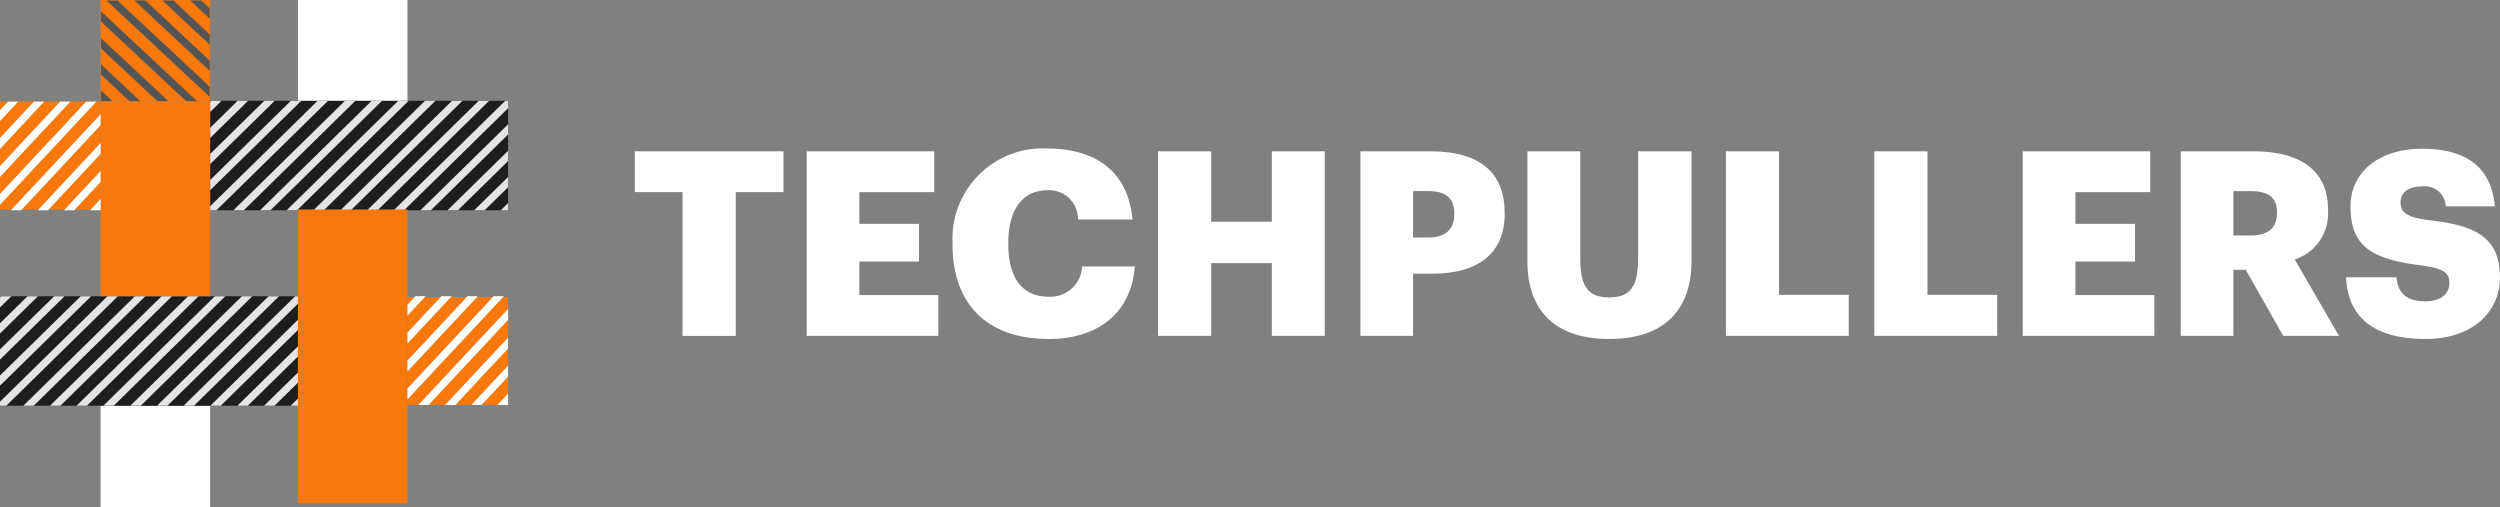 <svg xmlns="http://www.w3.org/2000/svg" xmlns:xlink="http://www.w3.org/1999/xlink" width="249.722" height="50.675" viewBox="0 0 249.722 50.675">
  <rect x="0" y="0" width="249.722" height="50.675" fill="#808080" stroke="none"/>
  <defs>
    <clipPath id="clip-path">
      <rect id="Rectangle_7" data-name="Rectangle 7" width="10.938" height="29.761" transform="translate(10.938 29.761) rotate(180)" fill="none"/>
    </clipPath>
    <clipPath id="clip-path-3">
      <rect id="Rectangle_12" data-name="Rectangle 12" width="10.052" height="10.858" transform="translate(10.858 0) rotate(90)" fill="#fff"/>
    </clipPath>
    <clipPath id="clip-path-4">
      <rect id="Rectangle_13" data-name="Rectangle 13" width="10.052" height="10.858" transform="translate(10.052 10.858) rotate(180)" fill="none"/>
    </clipPath>
  </defs>
  <g id="Group_12722" data-name="Group 12722" transform="translate(-661.826 58.002) rotate(-90)">
    <g id="Group_16" data-name="Group 16" transform="translate(7.327 661.826)">
      <rect id="Rectangle_1" data-name="Rectangle 1" width="10.938" height="10.145" transform="translate(50.675 10.052) rotate(90)" fill="#f7790d"/>
      <rect id="Rectangle_2" data-name="Rectangle 2" width="10.938" height="10.145" transform="translate(10.145 10.052) rotate(90)" fill="#fff"/>
      <rect id="Rectangle_3" data-name="Rectangle 3" width="10.052" height="10.779" transform="translate(40.529 0) rotate(90)" fill="#f7790d"/>
      <rect id="Rectangle_4" data-name="Rectangle 4" width="10.052" height="10.779" transform="translate(21.004 40.699) rotate(90)" fill="#f7790d"/>
      <path id="Path_97" data-name="Path 97" d="M0,0H10.938V20.924H0Z" transform="translate(50.675 29.761) rotate(90)" fill="#fff"/>
      <rect id="Rectangle_6" data-name="Rectangle 6" width="10.938" height="29.761" transform="translate(40.609 50.751) rotate(180)" fill="#1e1e1e"/>
      <g id="Group_3" data-name="Group 3" transform="translate(29.671 20.99)">
        <g id="Group_2" data-name="Group 2" transform="translate(0 0)" clip-path="url(#clip-path)">
          <g id="Group_1" data-name="Group 1" transform="translate(-18.675 -8.194)">
            <path id="Path_1" data-name="Path 1" d="M26.69,670.1l.51-.52L55.138,698.06l-.51.52Z" transform="translate(-5.725 -669.578)" fill="#e4e4e5"/>
            <path id="Path_2" data-name="Path 2" d="M25.9,670.9l.51-.52,27.939,28.482-.51.52Z" transform="translate(-6.237 -669.056)" fill="#e4e4e5"/>
            <path id="Path_3" data-name="Path 3" d="M25.125,671.722l.51-.52,27.939,28.482-.51.52Z" transform="translate(-6.742 -668.521)" fill="#e4e4e5"/>
            <path id="Path_4" data-name="Path 4" d="M24.323,672.511l.51-.52,27.939,28.482-.51.52Z" transform="translate(-7.265 -668.008)" fill="#e4e4e5"/>
            <path id="Path_5" data-name="Path 5" d="M23.529,673.32l.51-.52,27.939,28.482-.51.52Z" transform="translate(-7.781 -667.481)" fill="#e4e4e5"/>
            <path id="Path_6" data-name="Path 6" d="M22.717,674.148l.51-.52,27.939,28.482-.51.52Z" transform="translate(-8.31 -666.942)" fill="#e4e4e5"/>
            <path id="Path_7" data-name="Path 7" d="M21.939,674.97l.51-.52,27.939,28.482-.51.52Z" transform="translate(-8.816 -666.408)" fill="#e4e4e5"/>
            <path id="Path_8" data-name="Path 8" d="M21.137,675.759l.51-.52,27.939,28.482-.51.52Z" transform="translate(-9.338 -665.894)" fill="#e4e4e5"/>
            <path id="Path_9" data-name="Path 9" d="M20.342,676.569l.51-.52,27.939,28.482-.51.52Z" transform="translate(-9.855 -665.367)" fill="#e4e4e5"/>
            <path id="Path_10" data-name="Path 10" d="M19.54,677.387l.51-.52L47.988,705.35l-.51.52Z" transform="translate(-10.377 -664.835)" fill="#e4e4e5"/>
            <path id="Path_11" data-name="Path 11" d="M18.762,678.209l.51-.52,27.939,28.482-.51.52Z" transform="translate(-10.883 -664.3)" fill="#e4e4e5"/>
            <path id="Path_12" data-name="Path 12" d="M17.96,679l.51-.52L46.408,706.96l-.51.52Z" transform="translate(-11.405 -663.787)" fill="#e4e4e5"/>
            <path id="Path_13" data-name="Path 13" d="M17.166,679.807l.51-.52L45.614,707.77l-.51.52Z" transform="translate(-11.922 -663.26)" fill="#e4e4e5"/>
            <path id="Path_14" data-name="Path 14" d="M16.363,680.626l.51-.52,27.939,28.482-.51.52Z" transform="translate(-12.444 -662.728)" fill="#e4e4e5"/>
            <path id="Path_15" data-name="Path 15" d="M15.585,681.447l.51-.52L44.034,709.41l-.51.52Z" transform="translate(-12.95 -662.193)" fill="#e4e4e5"/>
            <path id="Path_16" data-name="Path 16" d="M14.783,682.236l.51-.52L43.231,710.2l-.51.52Z" transform="translate(-13.472 -661.68)" fill="#e4e4e5"/>
            <path id="Path_17" data-name="Path 17" d="M13.989,683.046l.51-.52,27.939,28.482-.51.52Z" transform="translate(-13.989 -661.153)" fill="#e4e4e5"/>
          </g>
        </g>
      </g>
      <rect id="Rectangle_8" data-name="Rectangle 8" width="10.938" height="29.761" transform="translate(21.083 29.761) rotate(180)" fill="#1e1e1e"/>
      <rect id="Rectangle_9" data-name="Rectangle 9" width="10.938" height="19.446" transform="translate(40.529 10.052) rotate(90)" fill="#f7790d"/>
      <rect id="Rectangle_10" data-name="Rectangle 10" width="10.938" height="29.353" transform="translate(29.75 29.761) rotate(90)" fill="#f7790d"/>
      <g id="Group_6" data-name="Group 6" transform="translate(10.145 0)">
        <g id="Group_5" data-name="Group 5" clip-path="url(#clip-path)">
          <g id="Group_4" data-name="Group 4" transform="translate(-18.675 -8.194)">
            <path id="Path_18" data-name="Path 18" d="M14.861,657.381l.51-.52,27.939,28.482-.51.52Z" transform="translate(6.105 -656.862)" fill="#e4e4e5"/>
            <path id="Path_19" data-name="Path 19" d="M14.074,658.184l.51-.52,27.939,28.482-.51.52Z" transform="translate(5.592 -656.339)" fill="#e4e4e5"/>
            <path id="Path_20" data-name="Path 20" d="M13.3,659.005l.51-.52,27.939,28.482-.51.52Z" transform="translate(5.087 -655.805)" fill="#e4e4e5"/>
            <path id="Path_21" data-name="Path 21" d="M12.494,659.794l.51-.52,27.939,28.482-.51.52Z" transform="translate(4.565 -655.292)" fill="#e4e4e5"/>
            <path id="Path_22" data-name="Path 22" d="M11.7,660.6l.51-.52,27.939,28.482-.51.52Z" transform="translate(4.048 -654.765)" fill="#e4e4e5"/>
            <path id="Path_23" data-name="Path 23" d="M10.887,661.432l.51-.52,27.939,28.482-.51.52Z" transform="translate(3.519 -654.226)" fill="#e4e4e5"/>
            <path id="Path_24" data-name="Path 24" d="M10.11,662.254l.51-.52,27.939,28.482-.51.52Z" transform="translate(3.013 -653.691)" fill="#e4e4e5"/>
            <path id="Path_25" data-name="Path 25" d="M9.308,663.043l.51-.52,27.939,28.482-.51.52Z" transform="translate(2.491 -653.178)" fill="#e4e4e5"/>
            <path id="Path_26" data-name="Path 26" d="M8.513,663.853l.51-.52,27.939,28.482-.51.52Z" transform="translate(1.975 -652.651)" fill="#e4e4e5"/>
            <path id="Path_27" data-name="Path 27" d="M7.711,664.671l.51-.52,27.939,28.482-.51.52Z" transform="translate(1.452 -652.119)" fill="#e4e4e5"/>
            <path id="Path_28" data-name="Path 28" d="M6.933,665.492l.51-.52,27.939,28.482-.51.52Z" transform="translate(0.946 -651.584)" fill="#e4e4e5"/>
            <path id="Path_29" data-name="Path 29" d="M6.131,666.281l.51-.52,27.939,28.482-.51.52Z" transform="translate(0.424 -651.071)" fill="#e4e4e5"/>
            <path id="Path_30" data-name="Path 30" d="M5.336,667.091l.51-.52,27.939,28.482-.51.52Z" transform="translate(-0.092 -650.544)" fill="#e4e4e5"/>
            <path id="Path_31" data-name="Path 31" d="M4.534,667.91l.51-.52,27.939,28.482-.51.52Z" transform="translate(-0.615 -650.011)" fill="#e4e4e5"/>
            <path id="Path_32" data-name="Path 32" d="M3.756,668.731l.51-.52L32.2,696.694l-.51.52Z" transform="translate(-1.121 -649.477)" fill="#e4e4e5"/>
            <path id="Path_33" data-name="Path 33" d="M2.954,669.52l.51-.52L31.4,697.483l-.51.52Z" transform="translate(-1.643 -648.963)" fill="#e4e4e5"/>
            <path id="Path_34" data-name="Path 34" d="M2.16,670.33l.51-.52,27.939,28.482-.51.52Z" transform="translate(-2.16 -648.437)" fill="#e4e4e5"/>
          </g>
        </g>
      </g>
      <g id="Group_9" data-name="Group 9" transform="translate(29.671 0)">
        <g id="Group_8" data-name="Group 8" transform="translate(0)" clip-path="url(#clip-path-3)">
          <g id="Group_7" data-name="Group 7" transform="translate(-26.157 -12.309)">
            <path id="Path_35" data-name="Path 35" d="M23.051,654.878l.546-.51,29.9,27.939-.546.51Z" transform="translate(-0.611 -654.368)" fill="#fff"/>
            <path id="Path_36" data-name="Path 36" d="M22.208,655.665l.546-.51,29.9,27.938-.546.51Z" transform="translate(-1.159 -653.856)" fill="#fff"/>
            <path id="Path_37" data-name="Path 37" d="M21.376,656.471l.546-.51,29.9,27.939-.546.51Z" transform="translate(-1.701 -653.332)" fill="#fff"/>
            <path id="Path_38" data-name="Path 38" d="M20.517,657.245l.546-.51,29.9,27.939-.546.51Z" transform="translate(-2.26 -652.828)" fill="#fff"/>
            <path id="Path_39" data-name="Path 39" d="M19.667,658.039l.546-.51,29.9,27.939-.546.51Z" transform="translate(-2.813 -652.312)" fill="#fff"/>
            <path id="Path_40" data-name="Path 40" d="M18.8,658.852l.546-.51,29.9,27.939-.546.51Z" transform="translate(-3.378 -651.783)" fill="#fff"/>
            <path id="Path_41" data-name="Path 41" d="M17.966,659.657l.546-.51,29.9,27.939-.546.51Z" transform="translate(-3.92 -651.259)" fill="#fff"/>
            <path id="Path_42" data-name="Path 42" d="M17.107,660.432l.546-.51,29.9,27.939-.546.51Z" transform="translate(-4.479 -650.755)" fill="#fff"/>
            <path id="Path_43" data-name="Path 43" d="M16.257,661.226l.546-.51,29.9,27.939-.546.51Z" transform="translate(-5.032 -650.238)" fill="#fff"/>
            <path id="Path_44" data-name="Path 44" d="M15.4,662.029l.546-.51,29.9,27.939-.546.51Z" transform="translate(-5.591 -649.716)" fill="#fff"/>
            <path id="Path_45" data-name="Path 45" d="M14.566,662.834l.546-.51,29.9,27.939-.546.51Z" transform="translate(-6.132 -649.192)" fill="#fff"/>
            <path id="Path_46" data-name="Path 46" d="M13.707,663.608l.546-.51,29.9,27.939-.546.51Z" transform="translate(-6.691 -648.688)" fill="#fff"/>
            <path id="Path_47" data-name="Path 47" d="M12.857,664.4l.546-.51,29.9,27.939-.546.51Z" transform="translate(-7.244 -648.171)" fill="#fff"/>
            <path id="Path_48" data-name="Path 48" d="M12,665.206l.546-.51,29.9,27.939-.546.51Z" transform="translate(-7.803 -647.649)" fill="#fff"/>
            <path id="Path_49" data-name="Path 49" d="M11.165,666.011l.546-.51,29.9,27.939-.546.51Z" transform="translate(-8.344 -647.125)" fill="#fff"/>
            <path id="Path_50" data-name="Path 50" d="M10.306,666.785l.546-.51,29.9,27.939-.546.51Z" transform="translate(-8.903 -646.621)" fill="#fff"/>
            <path id="Path_51" data-name="Path 51" d="M9.456,667.58l.546-.51,29.9,27.939-.546.51Z" transform="translate(-9.456 -646.104)" fill="#fff"/>
          </g>
        </g>
      </g>
      <g id="Group_12" data-name="Group 12" transform="translate(40.576 10.092)">
        <g id="Group_11" data-name="Group 11" transform="translate(0 0)" clip-path="url(#clip-path-4)">
          <g id="Group_10" data-name="Group 10" transform="translate(-27.053 -26.157)">
            <path id="Path_52" data-name="Path 52" d="M56.16,665.688l.51.546-27.939,29.9-.51-.546Z" transform="translate(-7.256 -643.248)" fill="#545454"/>
            <path id="Path_53" data-name="Path 53" d="M55.373,664.845l.51.546-27.939,29.9-.51-.546Z" transform="translate(-7.768 -643.796)" fill="#545454"/>
            <path id="Path_54" data-name="Path 54" d="M54.567,664.013l.51.546-27.939,29.9-.51-.546Z" transform="translate(-8.292 -644.337)" fill="#545454"/>
            <path id="Path_55" data-name="Path 55" d="M53.793,663.154l.51.546L26.364,693.6l-.51-.546Z" transform="translate(-8.796 -644.896)" fill="#545454"/>
            <path id="Path_56" data-name="Path 56" d="M53,662.3l.51.546-27.939,29.9-.51-.546Z" transform="translate(-9.313 -645.449)" fill="#545454"/>
            <path id="Path_57" data-name="Path 57" d="M52.186,661.435l.51.546-27.939,29.9-.51-.546Z" transform="translate(-9.841 -646.015)" fill="#545454"/>
            <path id="Path_58" data-name="Path 58" d="M51.381,660.6l.51.546-27.939,29.9-.51-.546Z" transform="translate(-10.365 -646.556)" fill="#545454"/>
            <path id="Path_59" data-name="Path 59" d="M50.606,659.744l.51.546-27.939,29.9-.51-.546Z" transform="translate(-10.869 -647.115)" fill="#545454"/>
            <path id="Path_60" data-name="Path 60" d="M49.812,658.894l.51.546-27.939,29.9-.51-.546Z" transform="translate(-11.386 -647.668)" fill="#545454"/>
            <path id="Path_61" data-name="Path 61" d="M49.009,658.034l.51.546-27.939,29.9-.51-.546Z" transform="translate(-11.908 -648.227)" fill="#545454"/>
            <path id="Path_62" data-name="Path 62" d="M48.2,657.2l.51.546-27.939,29.9-.51-.546Z" transform="translate(-12.432 -648.769)" fill="#545454"/>
            <path id="Path_63" data-name="Path 63" d="M47.43,656.343l.51.546L20,686.792l-.51-.546Z" transform="translate(-12.936 -649.328)" fill="#545454"/>
            <path id="Path_64" data-name="Path 64" d="M46.635,655.493l.51.546-27.939,29.9-.51-.546Z" transform="translate(-13.453 -649.881)" fill="#545454"/>
            <path id="Path_65" data-name="Path 65" d="M45.833,654.634l.51.546L18.4,685.083l-.51-.546Z" transform="translate(-13.975 -650.44)" fill="#545454"/>
            <path id="Path_66" data-name="Path 66" d="M45.027,653.8l.51.546L17.6,684.251l-.51-.546Z" transform="translate(-14.499 -650.981)" fill="#545454"/>
            <path id="Path_67" data-name="Path 67" d="M44.253,652.943l.51.546-27.939,29.9-.51-.546Z" transform="translate(-15.003 -651.54)" fill="#545454"/>
            <path id="Path_68" data-name="Path 68" d="M43.458,652.093l.51.546-27.939,29.9L15.52,682Z" transform="translate(-15.52 -652.093)" fill="#545454"/>
          </g>
        </g>
      </g>
      <g id="Group_15" data-name="Group 15" transform="translate(10.228 40.699)">
        <g id="Group_14" data-name="Group 14" clip-path="url(#clip-path-3)">
          <g id="Group_13" data-name="Group 13" transform="translate(-26.156 -12.309)">
            <path id="Path_69" data-name="Path 69" d="M11.272,679.535l.546-.51,29.9,27.939-.546.51Z" transform="translate(11.168 -679.025)" fill="#fff"/>
            <path id="Path_70" data-name="Path 70" d="M10.429,680.322l.546-.51,29.9,27.939-.546.51Z" transform="translate(10.62 -678.513)" fill="#fff"/>
            <path id="Path_71" data-name="Path 71" d="M9.6,681.128l.546-.51,29.9,27.938-.546.51Z" transform="translate(10.078 -677.988)" fill="#fff"/>
            <path id="Path_72" data-name="Path 72" d="M8.738,681.9l.546-.51,29.9,27.939-.546.51Z" transform="translate(9.52 -677.485)" fill="#fff"/>
            <path id="Path_73" data-name="Path 73" d="M7.888,682.7l.546-.51,29.9,27.939-.546.51Z" transform="translate(8.967 -676.968)" fill="#fff"/>
            <path id="Path_74" data-name="Path 74" d="M7.019,683.508l.546-.51,29.9,27.938-.546.51Z" transform="translate(8.401 -676.44)" fill="#fff"/>
            <path id="Path_75" data-name="Path 75" d="M6.187,684.314l.546-.51,29.9,27.939-.546.51Z" transform="translate(7.859 -675.915)" fill="#fff"/>
            <path id="Path_76" data-name="Path 76" d="M5.328,685.088l.546-.51,29.9,27.939-.546.51Z" transform="translate(7.301 -675.412)" fill="#fff"/>
            <path id="Path_77" data-name="Path 77" d="M4.478,685.882l.546-.51,29.9,27.938-.546.51Z" transform="translate(6.748 -674.895)" fill="#fff"/>
            <path id="Path_78" data-name="Path 78" d="M3.618,686.685l.546-.51,29.9,27.938-.546.51Z" transform="translate(6.188 -674.372)" fill="#fff"/>
            <path id="Path_79" data-name="Path 79" d="M2.786,687.491l.546-.51,29.9,27.939-.546.51Z" transform="translate(5.647 -673.848)" fill="#fff"/>
            <path id="Path_80" data-name="Path 80" d="M1.928,688.265l.546-.51,29.9,27.939-.546.51Z" transform="translate(5.088 -673.345)" fill="#fff"/>
            <path id="Path_81" data-name="Path 81" d="M1.077,689.059l.546-.51,29.9,27.938-.546.51Z" transform="translate(4.535 -672.828)" fill="#fff"/>
            <path id="Path_82" data-name="Path 82" d="M.218,689.862l.546-.51,29.9,27.938-.546.51Z" transform="translate(3.976 -672.305)" fill="#fff"/>
            <path id="Path_83" data-name="Path 83" d="M-.614,690.668l.546-.51,29.9,27.939-.546.51Z" transform="translate(3.435 -671.781)" fill="#fff"/>
            <path id="Path_84" data-name="Path 84" d="M-1.473,691.442l.546-.51,29.9,27.938-.546.51Z" transform="translate(2.876 -671.277)" fill="#fff"/>
            <path id="Path_85" data-name="Path 85" d="M-2.323,692.236l.546-.51,29.9,27.939-.546.51Z" transform="translate(2.323 -670.761)" fill="#fff"/>
          </g>
        </g>
      </g>
    </g>
    <g id="Group_17" data-name="Group 17" transform="translate(24.142 725.236)">
      <path id="Path_86" data-name="Path 86" d="M32.063,705.011v-4.77h4.074v14.851H32.063v-4.769H17.7v-5.312Z" transform="translate(-17.392 -700.241)" fill="#fff"/>
      <path id="Path_87" data-name="Path 87" d="M36.136,710.644v12.738H32.063V715.9H28.892v5.957H25.127V715.9H21.776v7.892H17.7V710.644Z" transform="translate(-17.392 -693.472)" fill="#fff"/>
      <path id="Path_88" data-name="Path 88" d="M26.926,719.469h.206a9.015,9.015,0,0,1,9.41,9.412c0,4.8-2.217,8.123-7.09,8.56V732a2.875,2.875,0,0,0,2.913-3.093c0-2.372-1.857-3.868-5.209-3.868h-.206c-3.326,0-5.208,1.418-5.208,3.945a3.172,3.172,0,0,0,3.017,3.428v5.261c-4.77-.361-7.246-3.816-7.246-8.587C17.514,722.641,21.279,719.469,26.926,719.469Z" transform="translate(-17.514 -687.73)" fill="#fff"/>
      <path id="Path_89" data-name="Path 89" d="M36.136,731.9v5.312H29.1v6.06h7.038v5.285H17.7v-5.285h7.271v-6.06H17.7V731.9Z" transform="translate(-17.392 -679.64)" fill="#fff"/>
      <path id="Path_90" data-name="Path 90" d="M36.136,744.149v7.014c0,5.054-2.243,7.4-6.162,7.4h-.1c-3.869,0-5.957-2.6-5.957-7.169V749.41H17.7v-5.261Zm-8.611,6.783c0,1.7.8,2.6,2.321,2.6h.1c1.573,0,2.218-.928,2.218-2.578V749.41H27.525Z" transform="translate(-17.392 -671.672)" fill="#fff"/>
      <path id="Path_91" data-name="Path 91" d="M25.3,754.256H36.259v5.285H25.533c-2.6,0-3.867.644-3.867,2.887,0,2.192,1.187,2.889,3.945,2.889H36.259v5.337H25.378c-5.363,0-7.864-3.145-7.864-8.225C17.514,757.221,20.143,754.256,25.3,754.256Z" transform="translate(-17.514 -665.096)" fill="#fff"/>
      <path id="Path_92" data-name="Path 92" d="M36.136,766.268v5.31H21.8v6.962H17.7V766.268Z" transform="translate(-17.392 -657.281)" fill="#fff"/>
      <path id="Path_93" data-name="Path 93" d="M36.136,775.249v5.312H21.8v6.962H17.7V775.249Z" transform="translate(-17.392 -651.437)" fill="#fff"/>
      <path id="Path_94" data-name="Path 94" d="M36.136,784.231v12.738H32.063V789.49H28.892v5.957H25.127V789.49H21.776v7.892H17.7V784.231Z" transform="translate(-17.392 -645.593)" fill="#fff"/>
      <path id="Path_95" data-name="Path 95" d="M36.136,793.791v7.218c0,4.821-1.959,7.5-5.852,7.5h-.1a4.819,4.819,0,0,1-4.848-3.326L17.7,809.6v-5.569l6.6-3.739V799.05H17.7v-5.259Zm-8.405,6.961c0,1.779.748,2.656,2.243,2.656h.1c1.5,0,2.088-.928,2.088-2.63V799.05H27.731Z" transform="translate(-17.392 -639.373)" fill="#fff"/>
      <path id="Path_96" data-name="Path 96" d="M23.676,803.8v5.028c-1.314.129-2.4.723-2.4,2.913,0,1.522.748,2.372,1.831,2.372,1.134,0,1.444-.7,1.779-2.913.619-5.208,2.166-6.961,5.878-6.961,3.326,0,5.751,2.732,5.751,7.142,0,4.434-1.857,6.936-5.751,7.271v-4.9a2.094,2.094,0,0,0,1.986-2.372c0-1.42-.644-2.141-1.573-2.141-1.032,0-1.5.568-1.8,2.862-.517,4.666-1.728,7.065-5.724,7.065-3.377,0-6.137-2.681-6.137-7.426C17.514,806.588,19.68,803.958,23.676,803.8Z" transform="translate(-17.514 -632.859)" fill="#fff"/>
    </g>
  </g>
</svg>
